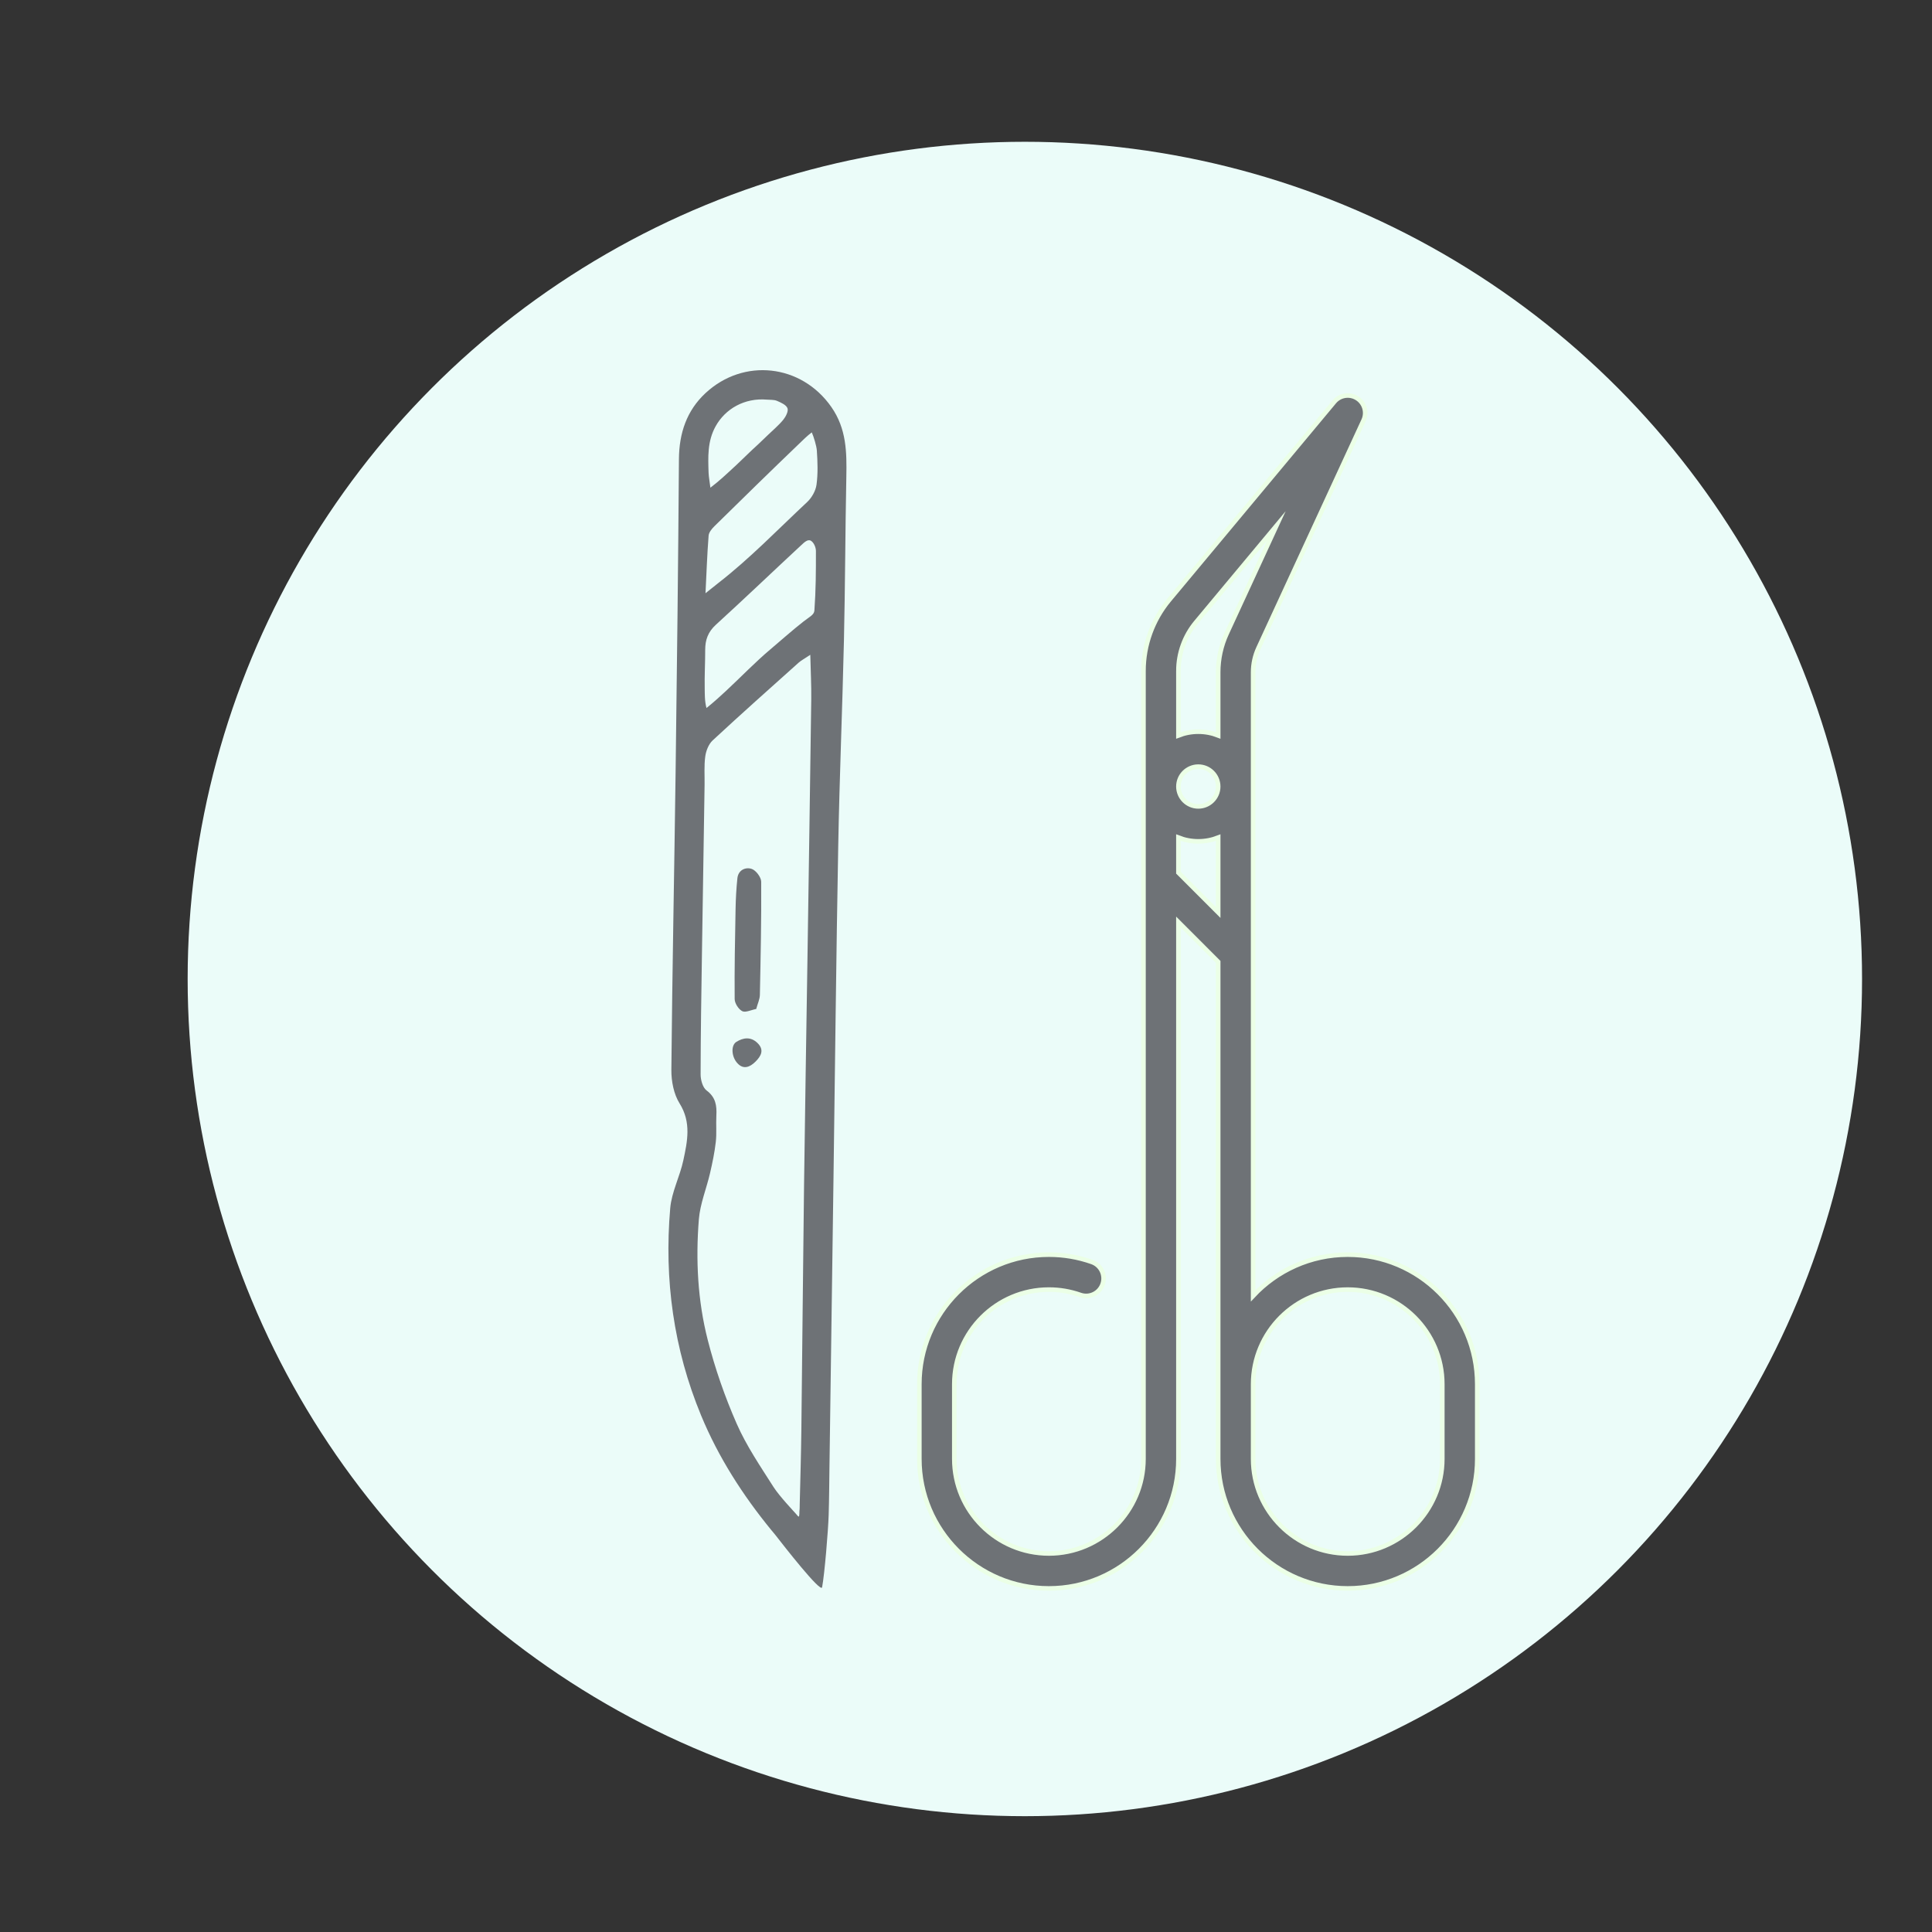 <?xml version="1.0" encoding="UTF-8"?>
<svg id="Ebene_1" data-name="Ebene 1" xmlns="http://www.w3.org/2000/svg" viewBox="0 0 600 600">
  <rect x="0" y="0" width="600" height="600" fill="#333333" stroke="none"/>
  <defs>
    <style>
      .cls-1 {
        fill: #ebfcf9;
      }

      .cls-2 {
        stroke: #ebffe6;
        stroke-miterlimit: 10;
        stroke-width: 1.417px;
      }

      .cls-2, .cls-3 {
        fill: #6e7276;
      }
    </style>
  </defs>
  <circle class="cls-1" cx="318.277" cy="304.032" r="260"/>
  <g>
    <path class="cls-3" d="M239.55,475.2c-8.901-10.88-16.44-22.624-21.819-35.628-8.533-20.629-11.508-42.197-9.587-64.353.436-5.036,3.006-9.85,4.075-14.877,1.257-5.907,2.531-11.764-1.172-17.674-1.813-2.894-2.58-6.918-2.548-10.419.283-30.899.911-61.795,1.32-92.693.428-32.318.801-64.638,1.029-96.958.057-8.037,2.394-15.054,8.233-20.495,11.824-11.018,29.773-9.062,39.096,4.285,4.728,6.769,4.809,14.06,4.658,21.693-.336,16.916-.358,33.839-.742,50.754-.482,21.237-1.381,42.466-1.771,63.705-.631,34.334-.992,68.673-1.469,103.01-.417,30.003-.836,60.006-1.256,90.009-.07,4.977-.094,9.955-.247,14.93-.148,4.816-1.259,18.324-2.04,22.451-.364,1.92-12.075-13.099-14.617-16.369-.364-.469-.76-.914-1.141-1.37ZM247.217,470.167c.796.862,1.035,1.632,1.052-.896.104-.666.076-1.47.093-2.138.187-7.699.415-15.398.507-23.098.302-25.319.51-50.638.835-75.956.302-23.541.711-47.08,1.065-70.62.402-26.765.817-53.53,1.172-80.295.057-4.271-.175-8.547-.296-13.81-1.939,1.296-2.871,1.771-3.624,2.446-8.939,8.007-17.909,15.982-26.703,24.145-1.252,1.162-2.052,3.221-2.292,4.97-.398,2.909-.165,5.904-.211,8.863-.27,17.279-.555,34.558-.811,51.838-.188,12.681-.411,25.362-.422,38.044-.001,1.712.647,4.095,1.863,5.001,2.842,2.118,3.188,4.718,3.027,7.803-.142,2.725.132,5.486-.175,8.186-.372,3.267-1.053,6.511-1.796,9.72-1.11,4.793-3.079,9.491-3.465,14.327-1.002,12.567-.37,25.194,2.753,37.416,2.271,8.89,5.324,17.678,9.016,26.077,3.024,6.88,7.35,13.218,11.41,19.599,1.852,2.91,6.564,7.852,7.004,8.379ZM219.402,219.882c2.207-1.748,4.606-3.954,6.045-5.292,4.612-4.285,8.976-8.854,13.778-12.909,3.387-2.86,6.85-5.959,10.353-8.701,1.825-1.428,3.242-2.029,3.339-3.359.464-6.416.484-12.336.473-18.508-.002-1.109-.638-2.642-1.581-3.19-.967-.562-2.122.59-2.901,1.312-8.883,8.237-17.629,16.624-26.582,24.783-2.436,2.22-3.328,4.692-3.322,7.804.007,4.022-.237,8.047-.151,12.066.03,1.402-.043,3.867.55,5.993ZM219.098,184.237c1.265-.989,2.653-2.146,3.978-3.173,9.834-7.63,18.506-16.654,27.599-25.152,1.433-1.339,2.64-3.478,2.902-5.391.477-3.485.335-7.088.1-10.618-.091-1.37-.962-4.285-1.57-5.621-1.343.967-3,2.635-3.994,3.588-8.814,8.454-17.545,16.995-26.25,25.561-.802.789-1.718,1.894-1.798,2.915-.461,5.835-.665,12.046-.967,17.893ZM233.546,139.749c.028.029,3.302-3.065,4.915-4.637,1.613-1.572,3.376-3.02,4.789-4.754.791-.971,1.653-2.65,1.311-3.575-.384-1.038-2.017-1.762-3.25-2.289-.934-.4-2.09-.292-3.15-.383-6.891-.595-12.899,2.806-15.93,8.298-2.568,4.654-2.334,9.514-2.172,14.457.039,1.2.434,3.394.56,4.591,1.336-1.022,2.636-2.096,3.663-3.014,3.177-2.841,6.213-5.71,9.263-8.694Z"/>
    <path class="cls-3" d="M234.847,313.348c-1.596.303-3.34,1.198-4.345.675-1.158-.603-2.334-2.453-2.345-3.771-.079-9.335.104-18.674.281-28.01.06-3.166.235-6.339.564-9.487.27-2.585,2.523-3.525,4.403-2.927,1.332.423,2.983,2.596,2.992,3.997.075,11.719-.166,23.44-.412,35.159-.028,1.337-.676,2.661-1.138,4.365Z"/>
    <path class="cls-3" d="M229.049,330.231c-1.886-1.96-2.127-5.572-.369-6.664,2.068-1.285,4.405-1.706,6.506.294,2.297,2.187,1.147,4.124-.536,5.816-1.758,1.766-3.786,2.536-5.601.554Z"/>
  </g>
  <path class="cls-2" d="M418.544,482.446c-16.198 0-29.375-13.178-29.375-29.374l-0-23.201c-0-16.197,13.177-29.374,29.375-29.374s29.375,13.177,29.375,29.374l0,23.201c0,16.196-13.177,29.374-29.375,29.374h0ZM378.316,208.756l0,19.642c-1.915-.748-3.996-1.163-6.174-1.163-2.177 0-4.258.416-6.173,1.163l-0-20.038h-.001c-0-5.504,1.94-10.865,5.464-15.092l24.946-29.935-15.427,33.426c-1.724,3.735-2.635,7.883-2.635,11.997h0ZM372.142,250.435c-3.404 0-6.173-2.769-6.173-6.173-0-3.404,2.77-6.174,6.173-6.174,3.404-0,6.173,2.77,6.173,6.174 0,3.404-2.77,6.173-6.173,6.173h0ZM378.315,283.362l-12.347-12.347-0-10.89c1.915.749,3.996,1.163,6.173,1.163s4.258-.415,6.173-1.163l0,23.237h0ZM458.773,453.072l-0-23.201c-0-22.182-18.047-40.228-40.228-40.228-11.581 0-22.028,4.925-29.375,12.784l-0-193.671c-0-2.553.566-5.13,1.636-7.449l32.667-70.776c1.14-2.472.273-5.407-2.029-6.861-2.301-1.455-5.325-.979-7.068,1.114l-51.28,61.536c-5.146,6.175-7.98,14.003-7.98,22.04l0,244.712c0,16.196-13.177,29.374-29.375,29.374-16.198 0-29.375-13.178-29.375-29.374l-0-23.202c-0-16.197,13.177-29.374,29.375-29.374,3.352-0,6.636.557,9.762,1.659,2.826.995,5.926-.488,6.921-3.316.996-2.827-.488-5.925-3.315-6.921-4.287-1.51-8.785-2.276-13.368-2.276-22.182 0-40.229,18.045-40.229,40.228l0,23.202c0,22.172,18.031,40.212,40.201,40.227h.056c22.17-.015,40.201-18.055,40.201-40.227l-0-166.708,12.347,12.348 0,154.359c0,22.181,18.046,40.228,40.229,40.228,22.182-0,40.228-18.046,40.228-40.228h0Z"/>
</svg>